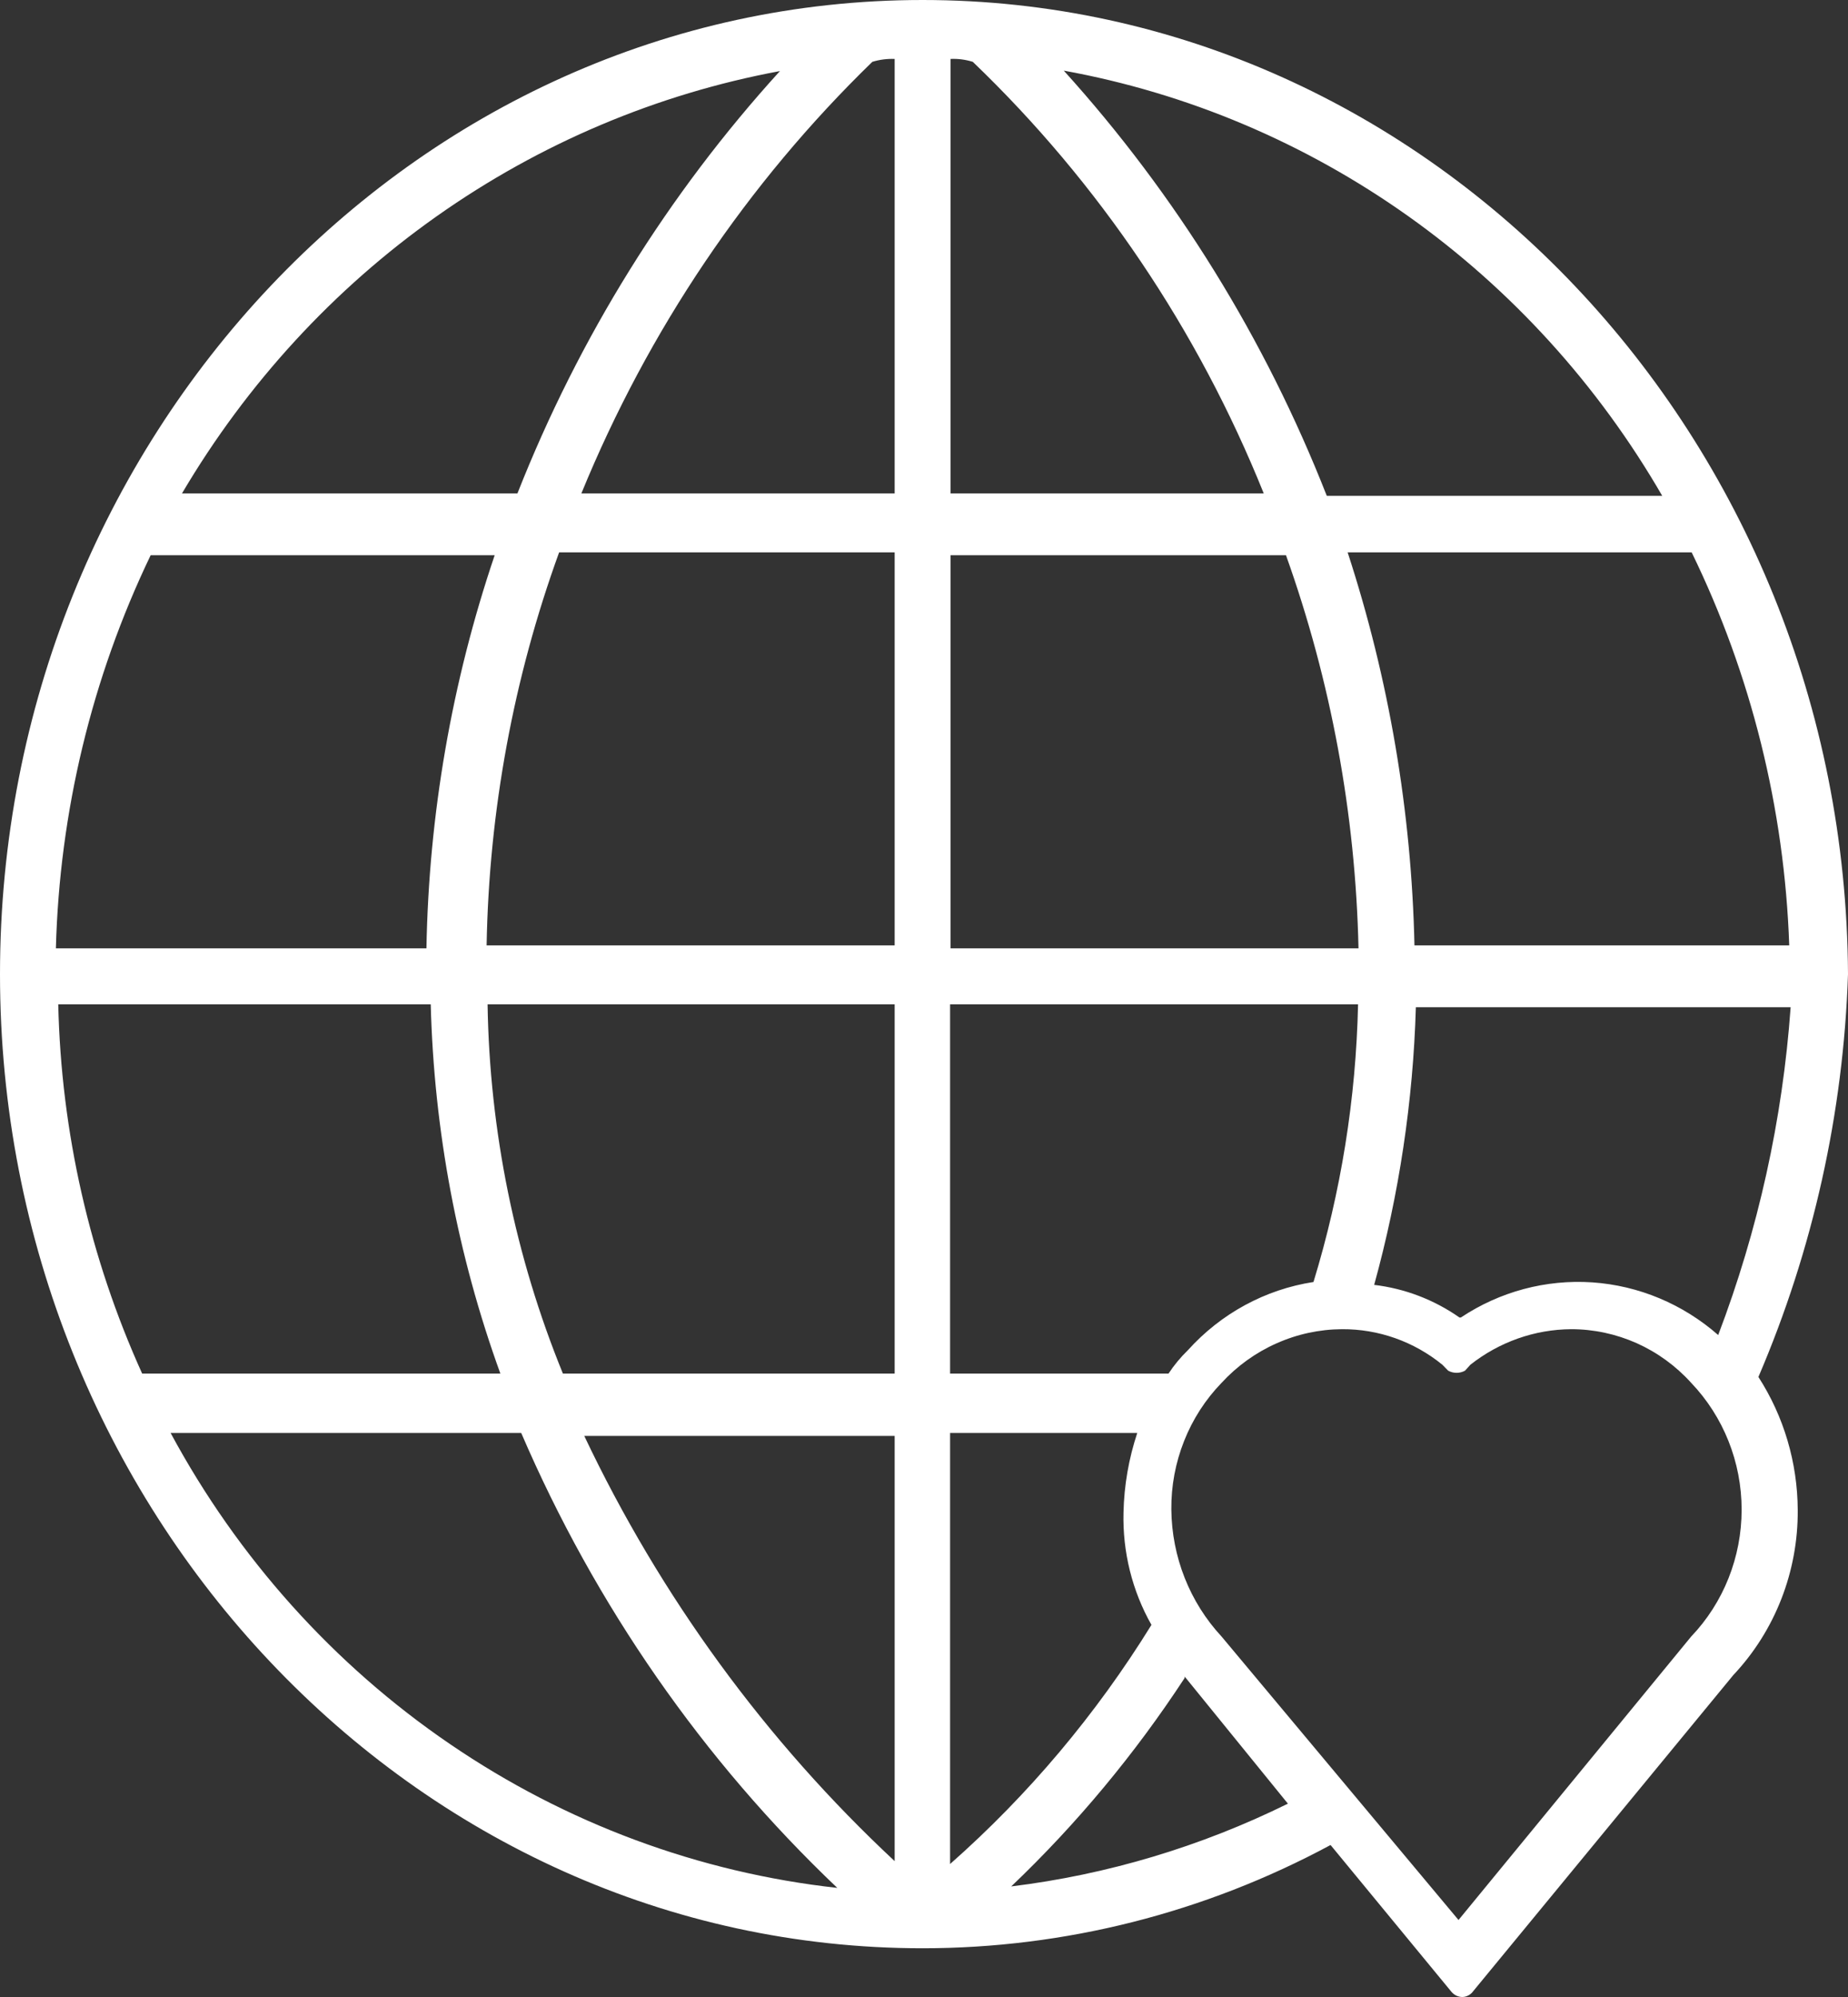 <svg width="25" height="27" viewBox="0 0 25 27" fill="none" xmlns="http://www.w3.org/2000/svg">
<rect x="0" y="0" width="25" height="27" fill="#333333" stroke="none"/>
<g clip-path="url(#clip0_3087_1348)">
<path d="M0 13.171C0 20.415 5.596 26.341 12.481 26.341C14.403 26.341 16.297 25.862 18 24.945L19.628 26.921C19.646 26.945 19.67 26.965 19.696 26.979C19.723 26.992 19.752 27 19.782 27C19.811 27 19.839 26.992 19.865 26.978C19.89 26.965 19.913 26.945 19.93 26.921L23.449 22.647C24.013 22.049 24.326 21.247 24.32 20.415C24.317 19.775 24.132 19.15 23.788 18.617C24.526 16.897 24.938 15.049 25 13.171C24.962 5.927 19.365 0 12.481 0C5.596 0 0 5.927 0 13.171ZM17.949 6.704C17.115 4.58 15.909 2.632 14.391 0.955C16.064 1.259 17.652 1.93 19.05 2.922C20.447 3.914 21.619 5.204 22.487 6.704H17.949ZM19.744 17.813C19.4 17.572 19.003 17.421 18.59 17.372C18.927 16.15 19.117 14.889 19.154 13.618H24.224C24.115 15.138 23.784 16.632 23.244 18.05C22.766 17.631 22.169 17.381 21.541 17.338C20.914 17.296 20.29 17.462 19.763 17.813H19.744ZM5.827 13.579C5.871 15.285 6.189 16.972 6.769 18.571H1.923C1.214 17.005 0.827 15.306 0.788 13.579H5.827ZM6.692 7.507C6.113 9.217 5.801 11.011 5.769 12.822H0.756C0.805 10.976 1.242 9.163 2.038 7.507H6.692ZM12.103 0.797V6.671H7.865C8.768 4.466 10.108 2.479 11.801 0.836C11.899 0.806 12.001 0.793 12.103 0.797ZM17.096 6.671H12.859V0.797C12.961 0.792 13.063 0.806 13.16 0.836C14.864 2.469 16.206 4.459 17.096 6.671ZM18.378 12.822H12.859V7.507H17.397C18.006 9.211 18.338 11.007 18.378 12.822ZM12.103 12.782H6.583C6.615 10.966 6.946 9.169 7.564 7.468H12.103V12.782ZM12.103 13.579V18.571H7.615C6.969 16.989 6.623 15.294 6.596 13.579H12.103ZM12.103 25.163C10.36 23.538 8.935 21.587 7.904 19.414H12.103V25.163ZM15.385 19.374C15.27 19.72 15.207 20.082 15.199 20.448C15.185 20.981 15.316 21.508 15.577 21.969C14.829 23.179 13.911 24.269 12.853 25.202V19.374H15.385ZM15.801 18.571H12.853V13.579H18.372C18.344 14.853 18.141 16.117 17.769 17.333C17.118 17.433 16.518 17.758 16.07 18.255C15.972 18.35 15.884 18.456 15.808 18.571H15.801ZM18.224 7.468H22.885C23.691 9.121 24.141 10.934 24.205 12.782H19.135C19.095 10.974 18.791 9.182 18.231 7.468H18.224ZM7 6.671H2.462C3.339 5.185 4.514 3.907 5.909 2.923C7.304 1.939 8.886 1.27 10.551 0.961C9.036 2.625 7.833 4.56 7 6.671ZM7.051 19.374C8.053 21.703 9.508 23.796 11.327 25.525C9.454 25.318 7.656 24.651 6.087 23.58C4.517 22.51 3.221 21.067 2.308 19.374H7.051ZM16.026 22.667L17.423 24.386C16.244 24.967 14.979 25.346 13.68 25.505C14.565 24.662 15.352 23.716 16.026 22.687V22.667ZM19.731 25.959L16.526 22.127C16.095 21.663 15.852 21.049 15.846 20.408C15.843 20.091 15.902 19.776 16.019 19.482C16.135 19.188 16.308 18.921 16.526 18.696C16.735 18.469 16.988 18.287 17.268 18.163C17.547 18.038 17.849 17.973 18.154 17.971C18.647 17.968 19.127 18.137 19.513 18.452L19.59 18.531C19.625 18.551 19.665 18.561 19.705 18.561C19.745 18.561 19.785 18.551 19.82 18.531L19.891 18.452C20.283 18.143 20.762 17.974 21.256 17.971C21.561 17.971 21.862 18.036 22.141 18.16C22.42 18.285 22.671 18.467 22.878 18.696C23.316 19.154 23.561 19.77 23.561 20.411C23.561 21.053 23.316 21.669 22.878 22.127L19.731 25.959Z" fill="white"/>
</g>
<defs>
<clipPath id="clip0_3087_1348">
<rect width="25" height="27" fill="white"/>
</clipPath>
</defs>
</svg>
